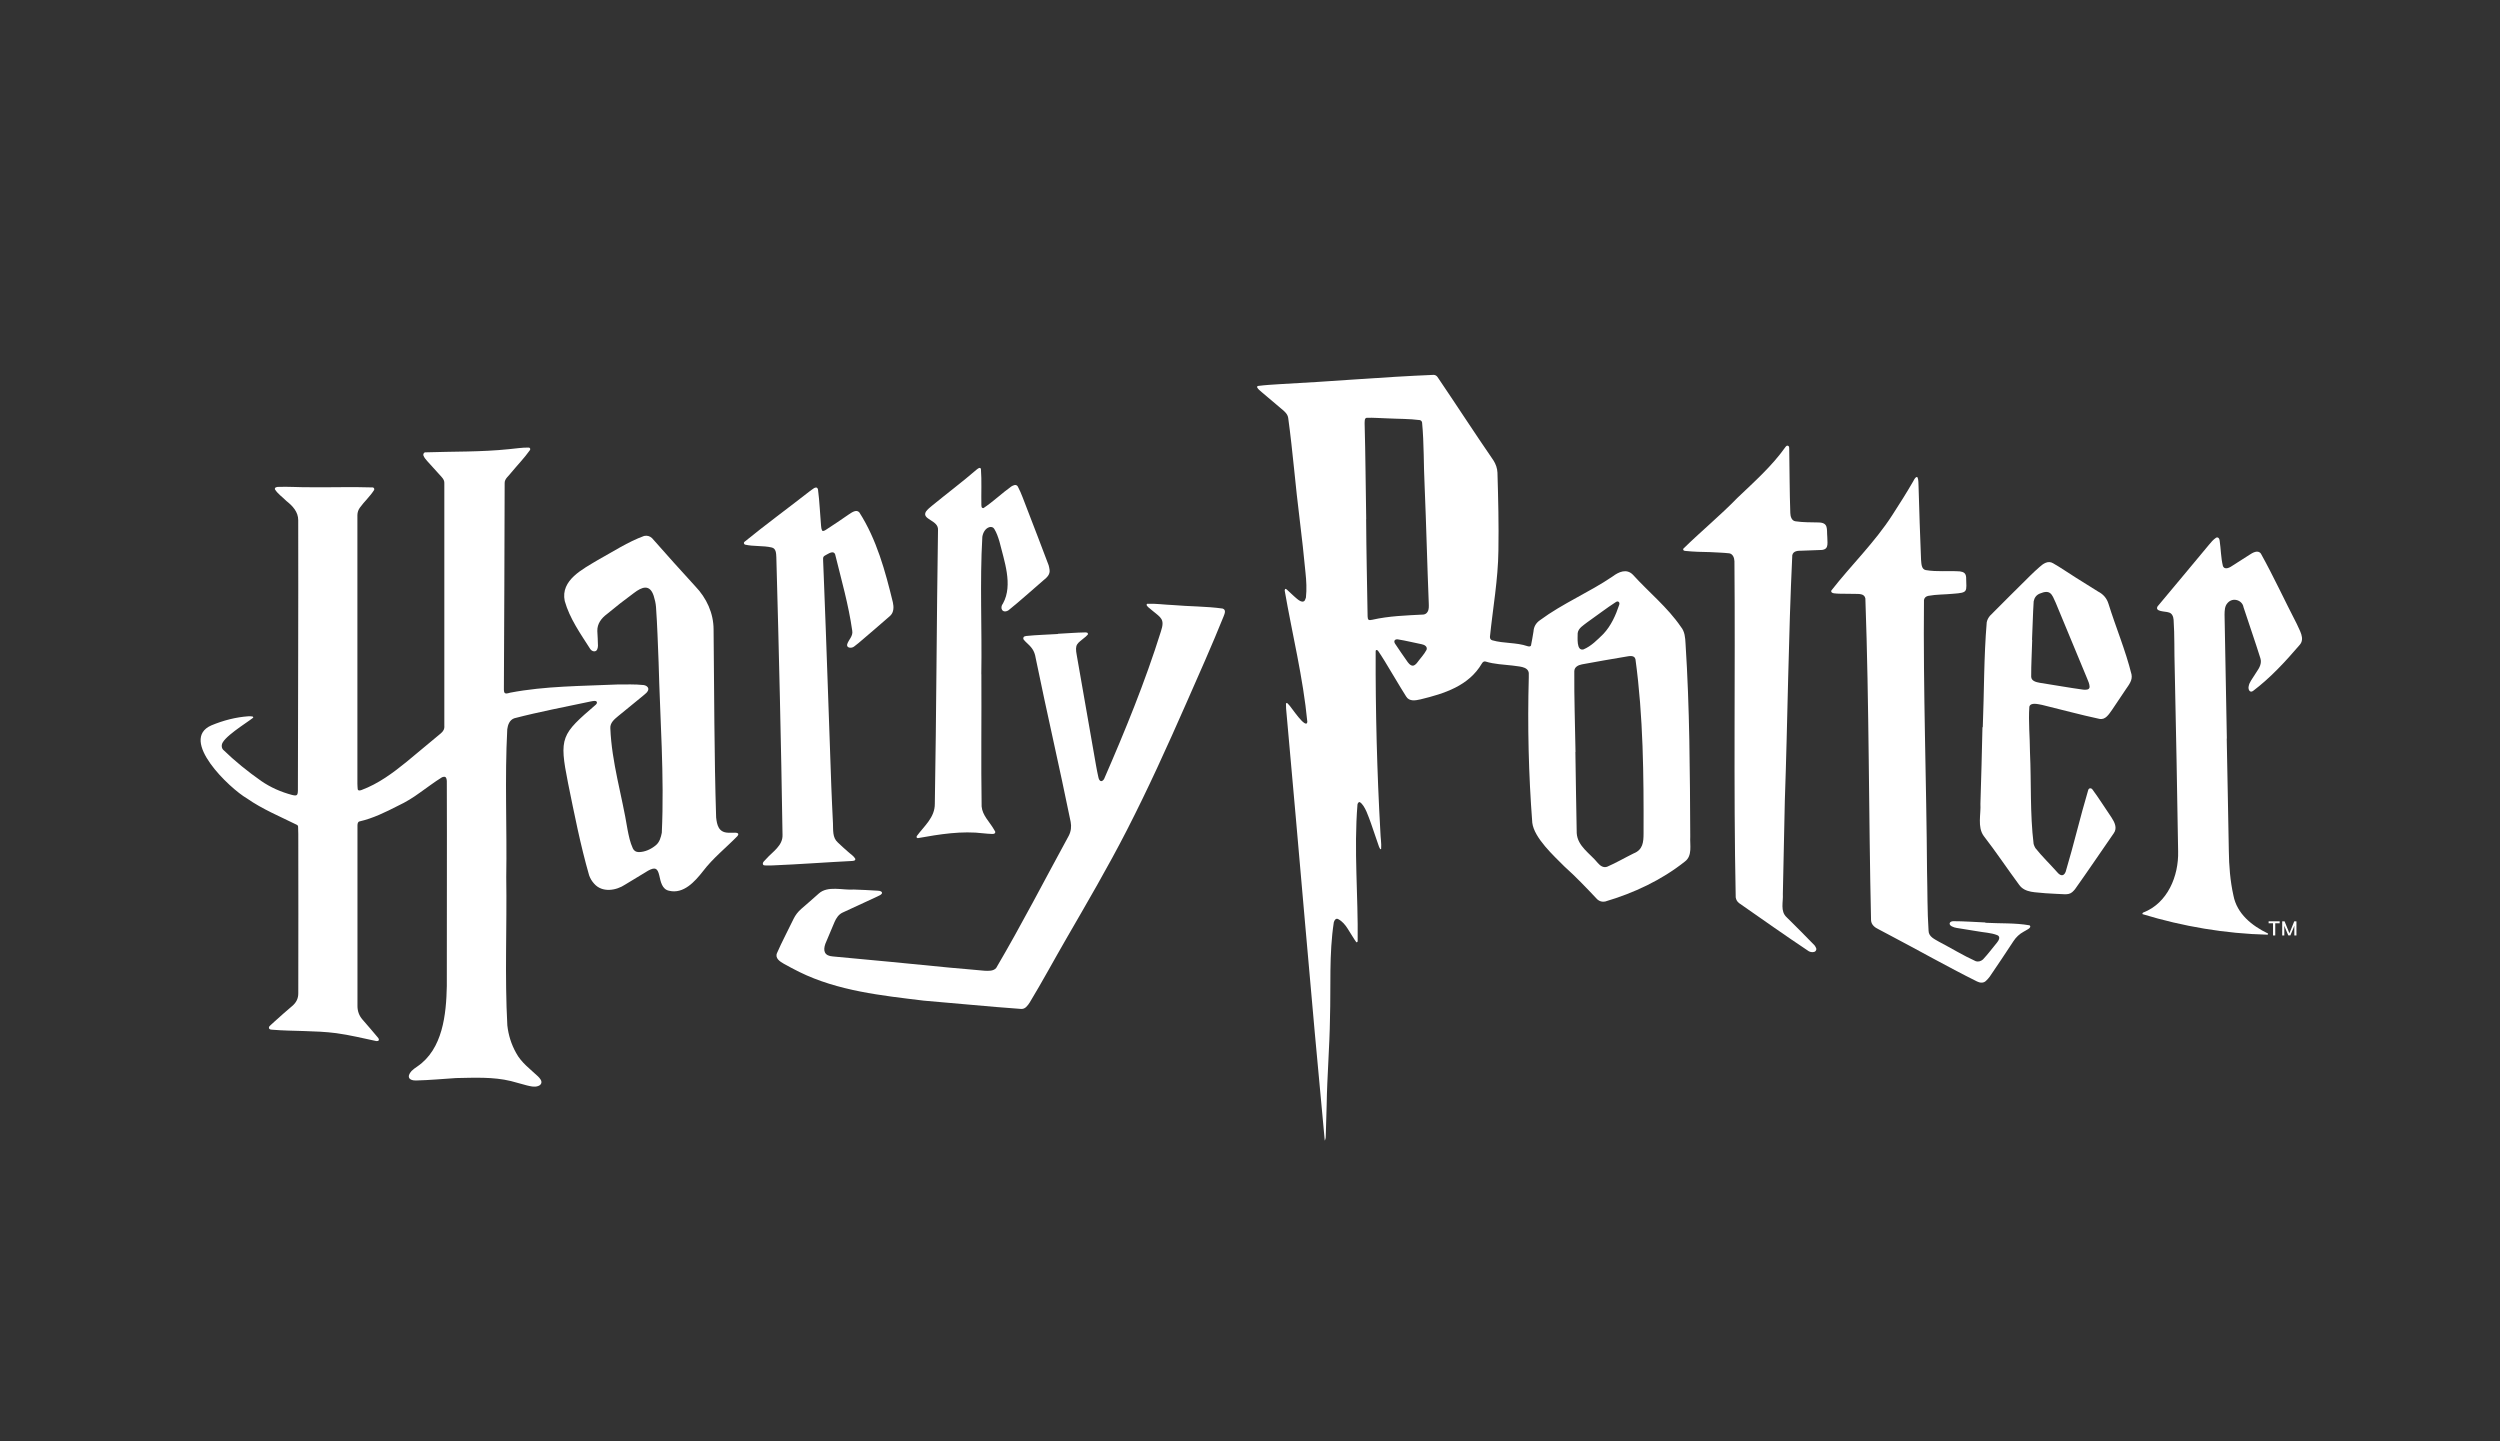 <?xml version="1.0" encoding="UTF-8"?><svg xmlns="http://www.w3.org/2000/svg" viewBox="0 0 392 226"><rect x="0" y="0" width="392" height="226" fill="#333333" stroke="none"/><defs><style>.cls-1{fill:none;}.cls-2{fill:#fff;}</style></defs><g id="BACKGROUND"><rect class="cls-1" width="392" height="226"/></g><g id="WHITE"><path class="cls-2" d="M79.38,137.55c.12,7.74-.25,15.51.17,23.24.17,1.52.62,2.96,1.37,4.3.8,1.52,2.22,2.54,3.44,3.69.15.14.28.3.4.48.29.44.11.88-.41,1.04-.58.2-1.18.02-1.75-.11-.83-.22-1.66-.45-2.49-.68-2.8-.68-5.74-.52-8.6-.47-2.07.13-4.14.33-6.22.38-1.14.05-1.59-.56-.76-1.49.28-.27.59-.5.91-.71,3.99-2.72,4.53-8.16,4.62-12.61-.01-10.72.04-21.43,0-32.15-.02-.26-.07-.69-.43-.66-.12.02-.24.03-.34.09-1.19.73-2.29,1.59-3.44,2.39-1.08.79-2.21,1.49-3.43,2.06-1.96,1-3.93,1.98-6.09,2.47-.24.09-.27.38-.28.61,0,.27,0,.53,0,.8,0,9.17-.01,18.35,0,27.52,0,.8.25,1.51.78,2.12.83.97,1.68,1.92,2.49,2.91.05.07.07.16.09.24.02.06-.08.2-.14.21-.09,0-.18.03-.26.02-2.09-.44-4.17-.95-6.29-1.24-3.33-.43-6.7-.27-10.05-.54-.2-.02-.45-.02-.5-.27-.04-.2.12-.32.25-.44.19-.18.39-.36.59-.54.93-.83,1.85-1.67,2.81-2.47.64-.54.96-1.19.95-2.01.03-8.31,0-16.62,0-24.94,0-.39-.02-.77-.03-1.16,0-.12-.07-.23-.18-.29-2.66-1.32-5.42-2.45-7.86-4.16-2.69-1.55-10.7-9.19-5.56-11.44,1.88-.78,3.82-1.29,5.85-1.43.2-.01.41.01.62.04.05.02.15.14.07.2-1.05.84-4.92,3.16-4.91,4.34-.01.25.04.47.21.66,1.85,1.8,3.87,3.43,5.98,4.91,1.48,1.02,3.11,1.73,4.84,2.19.76.18.89.08.91-.7.02-14.13.08-28.26.05-42.39,0-1.3-.88-2.24-1.85-3-.59-.61-1.35-1.1-1.8-1.83-.05-.08.03-.27.12-.3.08-.03.17-.07.25-.08,1.72-.07,3.44.07,5.16.05,3.27.04,6.53-.08,9.8.03.18,0,.31.24.22.4-.63,1.01-1.54,1.81-2.23,2.77-.25.34-.38.74-.39,1.16-.01,14.04,0,28.08,0,42.12,0,.29.03.59.05.88.09.28.4.18.61.11,2.63-.98,4.91-2.67,7.06-4.42,1.78-1.48,3.55-2.97,5.34-4.44.4-.33.62-.69.57-1.22-.01-12.67,0-25.35,0-38.03.03-.57-.42-.96-.77-1.35-.64-.7-1.28-1.41-1.91-2.11-.24-.27-.47-.54-.6-.88-.07-.18.07-.47.25-.49,4.39-.15,8.79-.04,13.17-.5,1.03-.09,2.06-.27,3.1-.25.19,0,.3.23.19.39-.89,1.26-1.98,2.37-2.96,3.56-.36.51-1.03.93-1.01,1.62-.02,10.69-.07,21.37-.12,32.06-.02.99.1,1.06,1,.8,5.51-1.05,11.18-1.03,16.76-1.28,1.39,0,2.8-.06,4.18.09.14.02.29.08.41.15.65.43.11,1.03-.32,1.35-.41.35-.83.68-1.24,1.02-.97.79-1.93,1.58-2.9,2.37-.58.48-1.25,1.04-1.2,1.87.21,5.37,1.84,10.57,2.69,15.86.2,1.02.4,2.04.84,2.99.18.38.49.57.92.58.99-.01,1.93-.45,2.68-1.07.59-.48.8-1.25.94-1.96.41-8.87-.27-17.81-.5-26.69-.12-2.91-.2-5.81-.41-8.72-.04-.59-.19-1.17-.36-1.74-.62-1.87-1.83-1.42-3.11-.44-1.44,1.05-2.84,2.15-4.21,3.29-.89.66-1.55,1.53-1.52,2.67.03.77.1,1.54.1,2.31,0,.17-.04.35-.1.52-.19.54-.84.41-1.12-.03-1.52-2.38-3.22-4.77-3.99-7.51-.69-3.3,2.85-5,5.19-6.43,2.38-1.3,4.7-2.84,7.25-3.77.48-.1.88.01,1.24.33,2.24,2.53,4.49,5.07,6.78,7.55,1.77,1.84,2.88,4.22,2.88,6.8.11,9.82.09,19.65.4,29.47.13,1.11.35,2.33,1.87,2.38.71.06,1.67-.16,1.6.29-.04.08-.07.17-.12.23-1.8,1.85-3.85,3.46-5.42,5.53-1.26,1.61-3.05,3.61-5.31,3.05-1.11-.22-1.32-1.45-1.53-2.38-.28-1.22-.69-1.34-1.75-.77-1.2.72-2.38,1.46-3.58,2.17-1.44.97-3.63,1.32-4.89-.13-.35-.38-.6-.81-.78-1.29-1.37-4.76-2.32-9.63-3.31-14.48-1.44-7.24-1.07-7.62,4.37-12.31.06-.06.1-.14.15-.22.06-.11-.06-.33-.18-.34-.27-.04-.53.02-.79.07-4,.85-8.04,1.61-11.99,2.64-.72.26-1,1.01-1.09,1.71-.41,7.73-.03,15.5-.16,23.24h0Z"/><path class="cls-2" d="M207.72,178.82c-2.15-22.57-4.01-45.14-6.06-67.71-.02-.26-.02-.53-.02-.8,0-.02.03-.06.05-.06.05,0,.13-.02.16,0,.13.12.25.25.36.39.27.26,2.59,3.81,2.78,2.56-.66-6.93-2.36-13.74-3.55-20.6,0-.08.03-.16.07-.24.02-.05.17-.01.24.06.37.34.74.69,1.11,1.03.36.29,1.24,1.26,1.71.73.08-.16.16-.32.2-.49.14-1.29.07-2.61-.07-3.91-.27-2.74-.55-5.49-.9-8.23-.68-5.33-1.08-10.69-1.81-16.01-.09-.65-.62-1.07-1.09-1.46-1.02-.86-2.04-1.72-3.06-2.59-.27-.23-.56-.44-.73-.77-.02-.03.01-.12.05-.15.04-.04.1-.06.16-.06,1.09-.14,2.19-.2,3.28-.27,8.06-.41,16.12-1.13,24.18-1.46.25,0,.46.12.61.32,2.95,4.35,5.8,8.76,8.78,13.09.37.59.6,1.22.63,1.92.12,4.06.22,8.13.15,12.2-.05,4.55-.87,9.04-1.33,13.55,0,.28.11.47.37.54,1.8.52,3.74.31,5.52.92.18.06.46.1.55-.11.16-.72.26-1.46.39-2.19.05-.76.39-1.34,1.03-1.78,3.57-2.64,7.7-4.35,11.36-6.84.96-.72,2.2-1.3,3.2-.28,2.49,2.75,5.43,5.1,7.53,8.18.61.74.67,1.69.72,2.61.65,10.08.69,20.17.74,30.26-.08,1.32.38,3.01-.84,3.92-3.69,2.93-8,4.94-12.5,6.27-.46.09-.89-.02-1.24-.34-1.67-1.77-3.35-3.54-5.16-5.16-1.66-1.67-4.73-4.46-5.03-6.84-.58-7.58-.76-15.18-.55-22.78,0-.24,0-.47,0-.71-.13-1.09-1.73-1.01-2.55-1.17-1.42-.17-2.85-.2-4.22-.63-.25-.08-.46.09-.58.3-2.05,3.52-5.9,4.73-9.62,5.63-.79.18-1.77.37-2.26-.45-1.16-1.83-2.23-3.71-3.37-5.56-.32-.53-.67-1.05-1.01-1.57-.11-.17-.4-.27-.4.06-.03,9.44.21,18.88.74,28.31.02.89.19,1.77.12,2.66,0,.02-.03.04-.06.04-.03,0-.07,0-.08-.01-.07-.13-.15-.25-.2-.39-.42-1.23-.84-2.47-1.27-3.7-.35-.91-.89-2.72-1.71-3.26-.22-.1-.36.19-.39.36-.58,7.12.12,14.31.03,21.45-.02.09-.17.24-.24.1-.1-.15-.21-.29-.3-.44-.35-.55-.69-1.11-1.04-1.66-.38-.6-.85-1.16-1.49-1.49-.35-.19-.6.22-.67.51-.76,4.95-.45,10.02-.6,15.02-.06,4.54-.45,9.07-.52,13.61-.04,1.6-.09,3.2-.14,4.81,0,.21,0,.42-.13.75ZM247.04,117.9s-.02,0-.02,0c.07,4.24.12,8.49.21,12.73.12,2.06,2.11,3.21,3.31,4.69.37.43.88.8,1.47.58,1.41-.61,2.75-1.4,4.13-2.08,1.47-.58,1.57-1.76,1.57-3.17.03-9.09-.04-18.26-1.27-27.28-.17-.7-1-.49-1.54-.4-2.28.4-4.57.76-6.84,1.2-.59.11-1.2.41-1.21,1.08-.03,4.21.12,8.43.19,12.64ZM214.21,81.42s0,0,0,0c.03,5.07.15,10.15.23,15.22.02.57.15.67.72.54,2.64-.6,5.35-.68,8.05-.82.28-.04.5-.19.64-.44.23-.39.19-.86.18-1.3-.25-6.14-.39-12.28-.65-18.42-.17-3.32-.08-6.66-.4-9.96-.04-.19-.16-.32-.35-.37-1.67-.22-3.38-.18-5.06-.27-1.1-.02-2.19-.13-3.29-.09-.36.08-.28.56-.31.84.14,5.01.16,10.03.25,15.04ZM253.65,94.31s-.14.01-.22.05c-1.57,1.01-3.04,2.16-4.57,3.23-.57.46-1.38.89-1.48,1.69.01.68-.23,2.82.9,2.55,1.23-.51,2.2-1.52,3.14-2.44,1.2-1.28,1.93-2.92,2.48-4.58.06-.22.03-.44-.25-.51ZM219.16,100.25c-.47-.04-.65.26-.44.64.64.99,1.34,1.96,2.01,2.93.24.33.67.76,1.1.45.12-.09.24-.18.33-.3.5-.69,1.12-1.32,1.52-2.07.19-.51-.32-.8-.74-.88-1.25-.25-2.52-.57-3.78-.77Z"/><path class="cls-2" d="M165.86,99.38c1.45-.07,2.9-.2,4.36-.22.09,0,.17.03.26.05.09.02.15.23.08.3-.1.11-.2.22-.31.31-1.36,1.15-1.77,1.09-1.4,3,1.01,5.76,2.01,11.51,3.02,17.27.1.58.22,1.17.35,1.75.11.59.47.93.89.33,3.3-7.57,6.45-15.27,8.92-23.16.66-1.98,0-2.14-1.44-3.35-.2-.22-.85-.57-.8-.88.02-.05.08-.1.12-.11,1.33-.05,2.66.15,3.99.2,2.6.23,5.23.19,7.81.55.59.2.32.79.16,1.21-1.86,4.62-3.89,9.15-5.89,13.7-2.95,6.7-5.96,13.36-9.3,19.87-2.96,5.77-6.23,11.36-9.48,16.98-1.92,3.32-3.75,6.72-5.74,10.01-.32.48-.7,1.06-1.35,1.01-5.09-.36-10.17-.88-15.26-1.3-6.61-.8-13.46-1.52-19.5-4.49-.83-.4-1.63-.85-2.44-1.29-.62-.35-1.43-.88-1.07-1.69.79-1.82,1.74-3.57,2.6-5.37.29-.59.69-1.1,1.19-1.54.92-.8,1.84-1.59,2.75-2.41,1.41-1.28,3.75-.5,5.51-.63,1.25.02,2.49.12,3.74.18.21.01.41.03.59.17.38.41-.69.72-.95.88-1.72.8-3.45,1.59-5.17,2.39-.61.29-.98.87-1.24,1.46-.49,1.15-.97,2.3-1.45,3.44-.38,1.1-.14,1.88,1.19,1.97,6.09.56,12.18,1.14,18.26,1.75,1.83.17,3.67.31,5.5.49.62.03,1.4.08,1.84-.43,3.99-6.79,7.61-13.83,11.39-20.75.35-.69.43-1.4.29-2.16-1.74-8.57-3.73-17.1-5.48-25.67-.2-1.26-.68-1.74-1.59-2.58-.1-.1-.2-.22-.3-.33-.13-.17-.04-.46.15-.51.09-.02.17-.05.26-.06,1.65-.17,3.32-.2,4.98-.31,0,0,0,0,0,0Z"/><path class="cls-2" d="M311.31,144.69c2.3.13,4.65,0,6.92.4.49.38-.69.83-.92,1-.67.36-1.2.87-1.61,1.5-1.23,1.85-2.44,3.72-3.71,5.55-.17.24-.38.46-.59.66-.39.39-.96.32-1.41.09-4.7-2.34-9.27-4.94-13.92-7.38-.5-.27-1-.53-1.49-.79-.6-.28-1.16-.71-1.2-1.42-.38-16.81-.29-33.67-.89-50.47-.16-.78-1.02-.69-1.63-.71-.83-.01-1.66-.02-2.49-.03-.39-.04-1.38.04-1.22-.49,3.11-3.99,6.81-7.55,9.56-11.83,1.13-1.74,2.24-3.5,3.28-5.3.13-.23.23-.48.46-.65.05-.04.21-.01.23.05.17.45.11.94.15,1.4.12,3.83.22,7.65.39,11.48.06.57.02,1.51.75,1.64,1.76.3,3.56.08,5.33.2.6.08.94.28.99.92.04,2.29.38,2.41-2.05,2.59-1.3.13-2.62.09-3.9.33-.35.08-.59.28-.66.64-.14,14.15.39,28.37.48,42.54.08,3.11.03,6.23.24,9.34.02.93.94,1.3,1.63,1.71,1.92,1,3.77,2.15,5.74,3.04.43.15.82.03,1.16-.26.79-.84,1.48-1.78,2.22-2.67.26-.32.57-.89.05-1.13-1.02-.41-2.15-.42-3.22-.63-1.05-.17-2.11-.34-3.16-.51-.27-.04-.52-.12-.76-.24-.58-.29-.41-.79.19-.82,1.69,0,3.38.13,5.07.2,0,0,0,0,0,0Z"/><path class="cls-2" d="M286.52,84.21c.04,1.27.26,2.1-1.35,2.04-.89.04-1.78.06-2.67.1-.57,0-1.31.01-1.47.7-.61,12.82-.72,25.69-1.17,38.53-.1,4.87-.2,9.73-.31,14.6.08,1.23-.44,2.69.59,3.64,1.47,1.47,2.96,2.92,4.39,4.42.11.14.19.3.25.46.09.21-.09.51-.31.56-.3.07-.59.04-.86-.11-3.68-2.45-7.29-5.01-10.92-7.54-.3-.23-.47-.53-.53-.9-.36-17.55-.05-35.14-.2-52.71-.02-.52-.23-1.13-.8-1.24-1-.11-2.01-.13-3.02-.19-1.28-.02-2.55-.05-3.82-.18-.09,0-.17-.03-.26-.05-.1-.02-.18-.21-.12-.3,2.76-2.71,5.78-5.19,8.49-7.98,2.64-2.52,5.39-4.95,7.51-7.94.11-.13.22-.31.43-.22.2.09.17.29.18.47.06,3.35.05,6.71.17,10.06.01.53.2,1.24.82,1.31,1.18.18,2.37.15,3.55.18,1.68.01,1.31,1.04,1.43,2.28,0,0,0,0,0,0Z"/><path class="cls-2" d="M349.15,115.8c.1,5.88.24,11.75.33,17.63.03,2.34.21,4.69.72,6.98.55,2.88,2.9,4.75,5.41,5.96.02.01.04.06.03.07-.02.05-.06.12-.09.12-6.63-.16-13.27-1.29-19.6-3.22-.06-.09.02-.22.12-.26,3.81-1.47,5.56-5.72,5.46-9.59-.14-9.61-.34-19.23-.54-28.84-.08-2.49,0-4.99-.17-7.47-.04-.5-.24-1.05-.8-1.16-.49-.18-2.18-.08-1.72-.93,2.67-3.22,5.38-6.41,8.04-9.64.34-.41.68-.83,1.13-1.13.32-.18.55.13.57.45.2,1.32.19,2.67.51,3.97.29.73,1.15.21,1.59-.1.85-.54,1.7-1.09,2.55-1.63.51-.34,1.35-.85,1.82-.2,2,3.6,3.73,7.36,5.62,11.01.42,1.01,1.34,2.3.46,3.3-2.24,2.61-4.58,5.16-7.34,7.24-.52.32-.77-.31-.66-.75.06-.33.19-.62.37-.9.29-.45.58-.9.87-1.35.44-.63.85-1.35.6-2.14-.84-2.69-1.78-5.35-2.65-8.02-.17-1.08-1.66-1.61-2.49-.66-.47.5-.47,1.2-.48,1.85.12,6.47.23,12.94.36,19.41,0,0-.02,0-.02,0Z"/><path class="cls-2" d="M310.9,114.02c.22-5.48.16-10.99.62-16.45.08-.39.26-.72.51-1.02,2.1-2.14,4.25-4.23,6.37-6.35.44-.44.91-.86,1.37-1.27.58-.53,1.35-1.09,2.14-.62,1.24.7,2.4,1.53,3.61,2.28,1.15.73,2.31,1.45,3.47,2.17.8.41,1.35,1.04,1.62,1.91,1.15,3.7,2.68,7.31,3.61,11.07.19.92-.4,1.62-.88,2.33-.73,1.08-1.45,2.17-2.18,3.25-.48.66-1.02,1.6-1.97,1.4-3.02-.64-5.99-1.47-8.99-2.19-.56-.09-1.8-.47-2,.29-.16,2.36.09,4.75.1,7.11.22,4.79-.01,9.64.57,14.4.05.23.17.44.28.65,1.05,1.32,2.28,2.5,3.4,3.76.44.54,1,.79,1.34-.03,1.28-4.26,2.28-8.6,3.55-12.86.11-.29.43-.33.64-.08,1.06,1.43,2,2.95,3,4.41.48.73.95,1.66.36,2.47-2.03,2.93-4.02,5.88-6.08,8.78-.13.16-.27.31-.43.45-.32.29-.75.35-1.17.34-1.01-.05-2.02-.09-3.02-.16-1.45-.19-3.23,0-4.16-1.35-1.87-2.53-3.61-5.15-5.54-7.64-1.01-1.41-.41-3.4-.51-5.04.11-4,.25-8.01.32-12.01.01,0,.03,0,.04,0ZM318.62,100.33s.02,0,.03,0c-.05,1.93-.17,3.85-.16,5.78.02.68.79.85,1.33.95,2.29.35,4.56.77,6.85,1.08.37.03.98.06.98-.46-.02-.45-.21-.86-.38-1.27-1.64-3.97-3.28-7.94-4.94-11.91-.6-1.36-.84-2.12-2.51-1.42-.54.23-.83.65-.94,1.21-.13,2.01-.16,4.03-.26,6.04Z"/><path class="cls-2" d="M128.94,83.25c.22.04.37-.06.52-.15,1.23-.78,2.42-1.61,3.62-2.43.46-.3,1.19-.86,1.66-.33,2.72,4.24,4.08,9.24,5.26,14.1.16.72.17,1.54-.39,2.09-1.64,1.46-3.33,2.87-4.99,4.3-.23.19-.46.37-.7.55-.36.3-1.24.27-1.08-.37.24-.73.95-1.27.79-2.12-.57-4.05-1.71-8.01-2.68-11.97-.21-.57-.85-.23-1.22-.02-.72.38-.68.38-.66,1.09.02.74.06,1.48.09,2.22.44,11.03.79,22.06,1.19,33.1.07,1.93.17,3.85.26,5.78.05,1.05-.11,2.24.76,3.01.51.5,1.05.97,1.58,1.44.39.37.87.63,1.15,1.1.06.08-.03.27-.12.29-.11.03-.23.07-.34.07-4.18.21-8.35.53-12.54.7-.38.02-.77,0-1.16,0-.12,0-.24-.03-.3-.15-.14-.35.31-.62.5-.87,1-1.13,2.63-2.08,2.56-3.78-.22-14.51-.57-29.02-.97-43.53-.03-.59-.03-1.39-.75-1.53-1.36-.31-2.79-.13-4.15-.44-.19-.06-.25-.31-.11-.43,3.34-2.72,6.81-5.26,10.2-7.91.37-.22,1.12-1.06,1.34-.32.25,1.88.31,3.78.48,5.67.02.28.05.59.21.83Z"/><path class="cls-2" d="M153.88,105.71c.04,6.91-.07,13.83.04,20.75.12,1.39,1.24,2.4,1.91,3.56.08.12.15.25.22.38.06.11-.07.32-.2.34-.12.01-.24.03-.35.02-.41-.02-.83-.04-1.24-.09-3.47-.43-6.93.14-10.34.75-.09,0-.2-.07-.19-.14,0-.06-.01-.13.01-.17,1.17-1.6,2.86-2.92,2.84-5.09.25-14.3.28-28.61.5-42.91.11-1.58-2.66-1.63-1.88-2.91.27-.36.62-.64.96-.92,2.32-1.9,4.72-3.7,6.99-5.66.11-.1.24-.17.37-.24.08-.05.28.05.29.13.14,1.89.03,3.8.07,5.69,0,.09.01.18.03.27.02.14.22.26.33.18,1.53-1.02,2.86-2.32,4.35-3.38.14-.1.32-.16.48-.21.19-.06.43.04.53.24.59,1.1.96,2.3,1.43,3.45,1.13,2.97,2.3,5.92,3.4,8.89.06.23.11.46.14.69.11.72-.39,1.21-.91,1.62-1.85,1.58-3.64,3.23-5.54,4.75-.91.55-1.44-.34-.84-1.1,1.59-2.9.16-6.7-.57-9.7-.21-.68-.43-1.36-.81-1.97-.16-.27-.46-.36-.78-.27-.64.2-.99.88-1.09,1.51-.41,7.15-.04,14.37-.16,21.54h0Z"/><path class="cls-2" d="M359.74,144.46l-.76,1.88-.76-1.88h-.37v2.22h.33v-1.54c.02.06.11.31.11.31l.51,1.22h.33l.51-1.22s.1-.26.11-.31v1.54h.33v-2.22h-.37Z"/><polygon class="cls-2" points="355.72 144.77 356.41 144.77 356.41 146.68 356.76 146.68 356.76 144.77 357.45 144.77 357.45 144.46 355.72 144.46 355.72 144.77"/></g></svg>